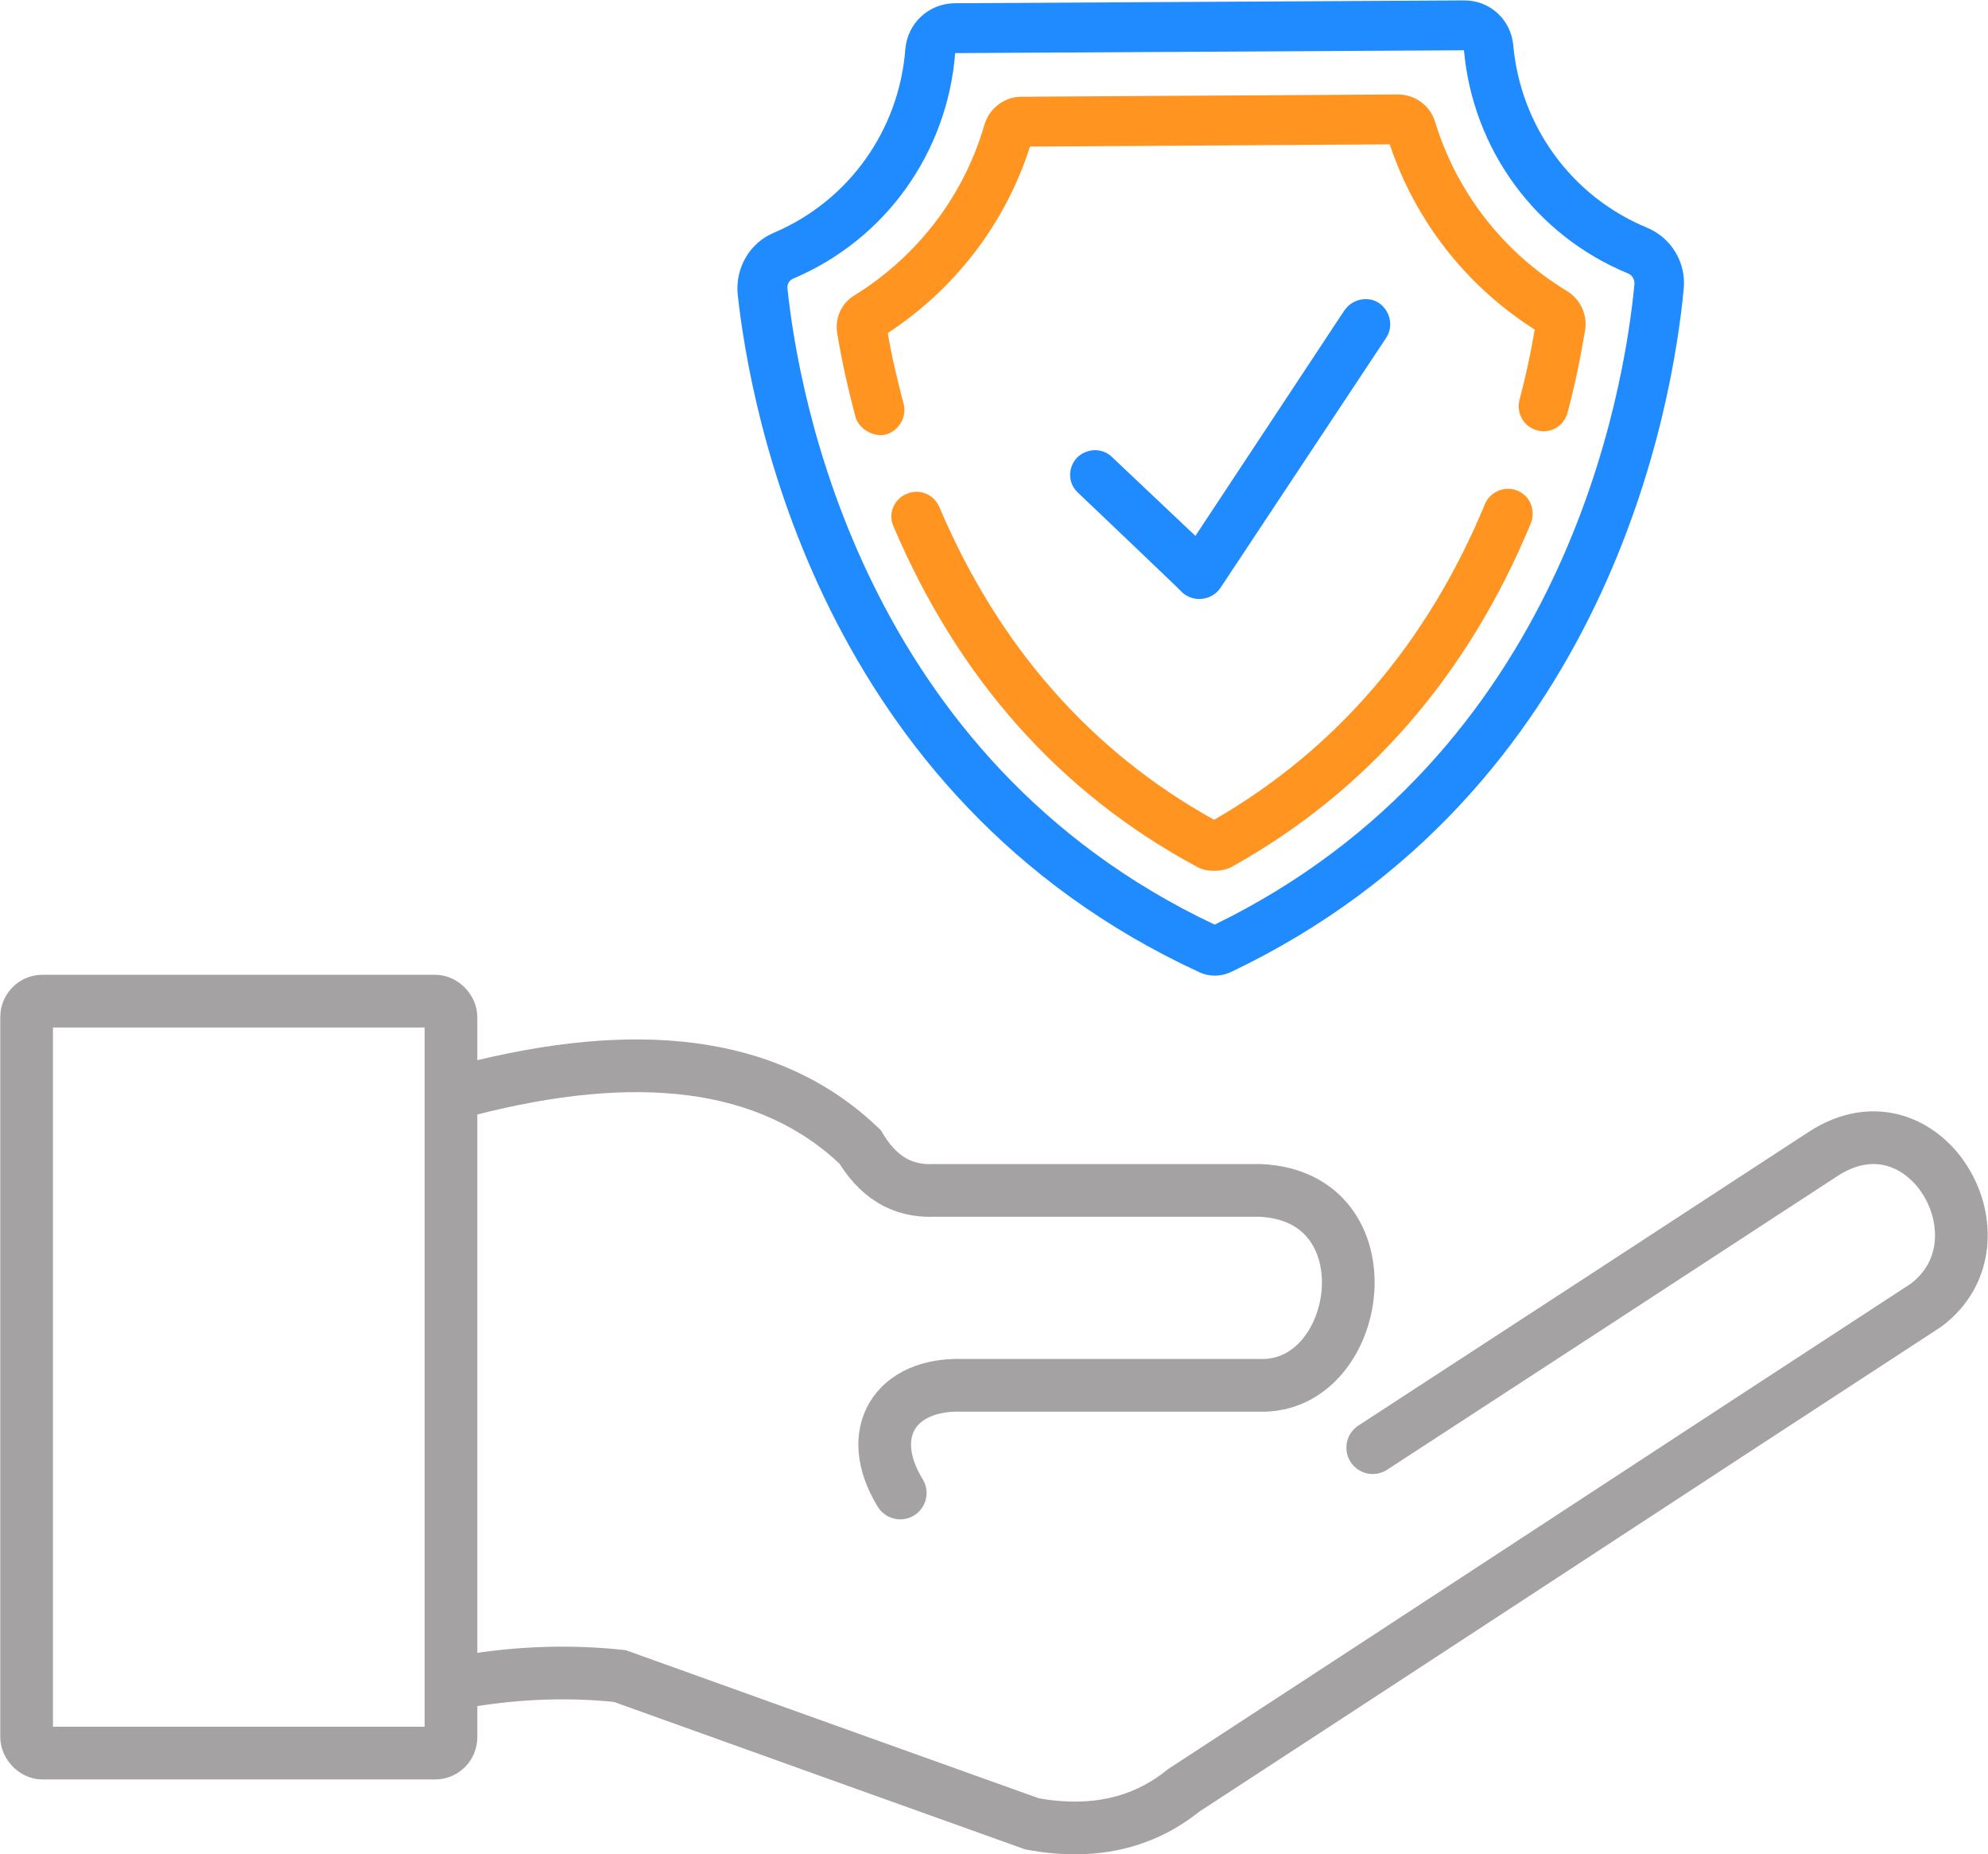 <?xml version="1.0" encoding="UTF-8" standalone="no"?> <svg xmlns:dc="http://purl.org/dc/elements/1.1/" xmlns:cc="http://creativecommons.org/ns#" xmlns:rdf="http://www.w3.org/1999/02/22-rdf-syntax-ns#" xmlns:svg="http://www.w3.org/2000/svg" xmlns="http://www.w3.org/2000/svg" id="svg23" viewBox="0 0 35.09 32.71" style="shape-rendering:geometricPrecision; text-rendering:geometricPrecision; image-rendering:optimizeQuality; fill-rule:evenodd; clip-rule:evenodd" height="415px" width="445px" xml:space="preserve"> <defs id="defs4"> <style id="style2" type="text/css"> <![CDATA[ .str1 {stroke:#A4A2A2;stroke-width:0.93;stroke-miterlimit:22.926} .str0 {stroke:#A4A2A2;stroke-width:0.93;stroke-linecap:round;stroke-miterlimit:22.926} .fil0 {fill:none} .fil1 {fill:#208BFF} .fil2 {fill:#A4A2A2} ]]> </style> </defs> <g id="Слой_x0020_1">  <g id="_2343209860544"> <path style="fill:none;stroke:#a4a2a2;stroke-width:0.93;stroke-linecap:round;stroke-miterlimit:22.926" id="path7" d="m 8.27,19.22 c 2.92,-0.75 5.29,-0.54 6.91,1.01 0.3,0.5 0.71,0.8 1.32,0.77 1.91,0 3.82,0 5.74,0 2.32,0.1 1.82,3.49 0,3.44 -1.75,0 -3.5,0 -5.25,0 -1.19,-0.04 -1.75,0.84 -1.1,1.9" class="fil0 str0"></path> <path style="fill:none;stroke:#a4a2a2;stroke-width:0.93;stroke-linecap:round;stroke-miterlimit:22.926" id="path9" d="m 24.23,25.54 c 2.66,-1.73 5.31,-3.46 7.96,-5.19 1.79,-1.15 3.34,1.54 1.8,2.68 -4.42,2.88 -8.68,5.68 -13.1,8.56 -0.73,0.59 -1.62,0.78 -2.67,0.59 -2.43,-0.87 -4.86,-1.74 -7.28,-2.61 -0.85,-0.09 -1.75,-0.07 -2.7,0.09" class="fil0 str0"></path> <rect style="fill:none;stroke:#a4a2a2;stroke-width:0.93;stroke-miterlimit:22.926" id="rect11" ry="0.28" rx="0.28" height="13.27" width="7.49" y="17.66" x="0.47" class="fil0 str1"></rect> </g> <path style="fill:#208bff" id="path14" d="m 20.87,10.45 c 0.2,0.18 0.52,0.14 0.67,-0.08 L 24.47,5.95 C 24.6,5.75 24.54,5.48 24.34,5.34 24.14,5.21 23.87,5.27 23.73,5.47 L 21.1,9.45 19.63,8.06 C 19.46,7.89 19.18,7.9 19.01,8.07 c -0.17,0.18 -0.16,0.46 0.02,0.62 0,0 1.84,1.75 1.84,1.76 z m 0,0 z" class="fil1"></path> <path style="fill:#208bff" id="path16" d="m 21.17,17.15 c 0.08,0.04 0.18,0.06 0.27,0.06 v 0 c 0.1,0 0.19,-0.02 0.28,-0.06 6.68,-3.18 7.81,-10.04 8,-12.07 C 29.76,4.62 29.5,4.19 29.07,4.01 27.74,3.46 26.84,2.22 26.71,0.79 26.67,0.34 26.3,0 25.85,0 v 0 l -9.01,0.05 c -0.45,0.01 -0.82,0.35 -0.86,0.81 -0.11,1.43 -1,2.68 -2.32,3.24 -0.43,0.18 -0.68,0.62 -0.64,1.08 0.22,2.02 1.43,8.87 8.15,11.97 z M 14,4.91 c 1.63,-0.69 2.72,-2.22 2.86,-3.98 l 8.98,-0.05 c 0.16,1.76 1.27,3.27 2.9,3.94 0.07,0.03 0.11,0.1 0.11,0.18 -0.18,1.9 -1.23,8.3 -7.41,11.31 C 15.23,13.38 14.1,6.99 13.9,5.09 13.89,5.01 13.93,4.94 14,4.91 Z m 0,0 z" class="fil1"></path> <path style="fill:#ff9420" id="path18" d="m 15.1,7.35 c 0.05,0.19 0.3,0.37 0.54,0.31 C 15.87,7.59 16.01,7.35 15.95,7.12 15.84,6.7 15.74,6.29 15.67,5.87 16.86,5.09 17.75,3.93 18.18,2.58 l 6.35,-0.04 c 0.45,1.35 1.35,2.5 2.56,3.27 -0.07,0.41 -0.16,0.83 -0.27,1.24 -0.06,0.24 0.08,0.48 0.32,0.54 0.23,0.06 0.47,-0.08 0.53,-0.32 C 27.8,6.79 27.9,6.29 27.98,5.81 28.02,5.54 27.89,5.27 27.66,5.13 26.54,4.45 25.71,3.39 25.33,2.14 25.24,1.85 24.97,1.66 24.68,1.66 v 0 L 18.03,1.7 c -0.3,0 -0.56,0.2 -0.65,0.48 -0.36,1.26 -1.18,2.33 -2.29,3.02 -0.24,0.14 -0.36,0.41 -0.31,0.69 0.08,0.48 0.19,0.97 0.32,1.46 z m 0,0 z" class="fil2"></path> <path style="fill:#ff9420" id="path20" d="M 26.78,8.65 C 26.56,8.56 26.3,8.67 26.21,8.89 25.19,11.35 23.58,13.22 21.43,14.46 19.25,13.25 17.62,11.39 16.58,8.94 16.48,8.71 16.22,8.61 16,8.71 15.78,8.8 15.67,9.06 15.77,9.28 c 1.14,2.68 2.93,4.7 5.34,6 0.1,0.06 0.21,0.08 0.32,0.08 0.11,0 0.23,-0.02 0.33,-0.08 2.38,-1.33 4.15,-3.37 5.26,-6.05 C 27.11,9 27.01,8.74 26.78,8.65 Z m 0,0 z" class="fil2"></path> </g> </svg> 